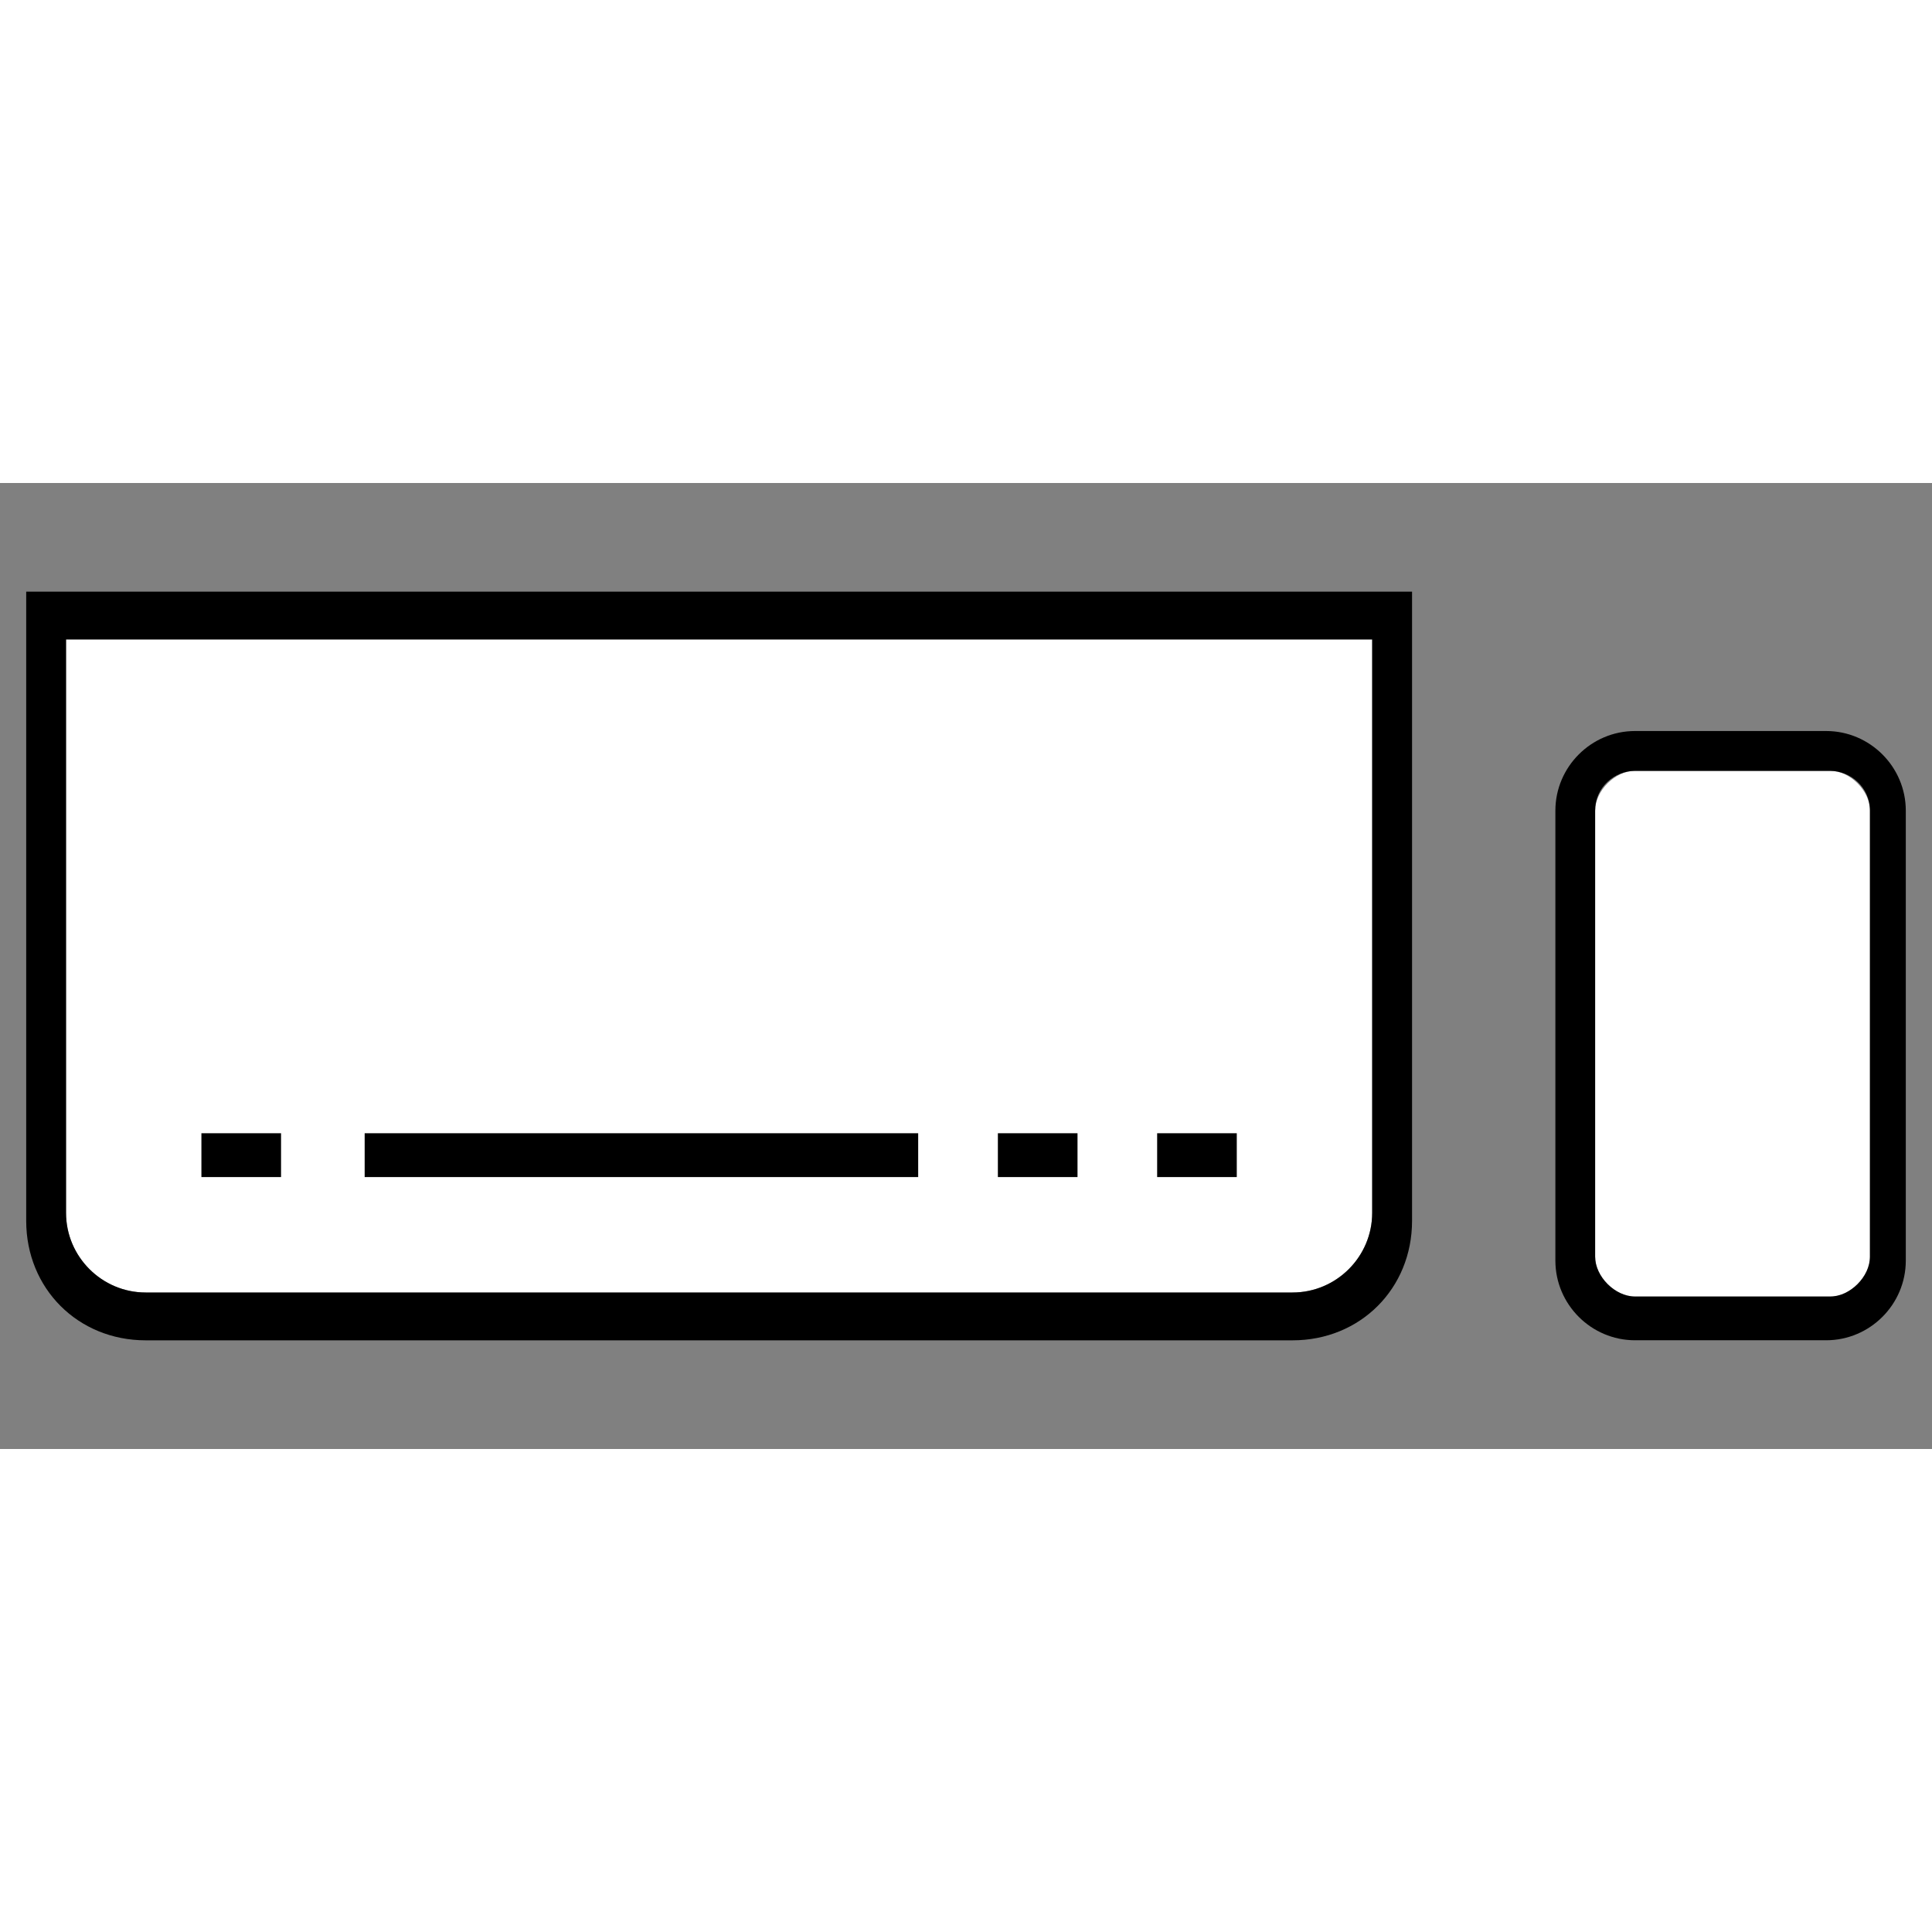 <!-- Generated by IcoMoon.io -->
<svg version="1.1" xmlns="http://www.w3.org/2000/svg" width="32" height="32" viewBox="0 8 32 16">
    <rect x="0" y="8" width="32" height="16" fill="#808080" stroke="none"/>
    <title>icon-accessories</title>
    <path fill="#fff" d="M30.313 21.474h-3.232c-0.33 0-0.66-0.33-0.66-0.66v-7.387c0-0.33 0.33-0.66 0.66-0.66h3.232c0.33 0 0.66 0.33 0.66 0.66v7.387c0 0.33-0.264 0.66-0.66 0.66z"></path>
    <path fill="#fff" d="M21.408 21.408h-18.996c-0.726 0-1.319-0.594-1.319-1.319v-9.498h21.634v9.498c0 0.726-0.594 1.319-1.319 1.319z"></path>
    <path fill="#000" d="M0.434 9.8v10.421c0 1.121 0.857 1.979 1.979 1.979h18.996c1.121 0 1.979-0.857 1.979-1.979v-10.421h-22.953zM22.728 20.089c0 0.726-0.594 1.319-1.319 1.319h-18.996c-0.726 0-1.319-0.594-1.319-1.319v-9.498h21.634c0 0 0 9.498 0 9.498z"></path>
    <path fill="#000" d="M3.336 18.77h1.319v0.726h-1.319v-0.726z"></path>
    <path fill="#000" d="M6.040 18.77h9.168v0.726h-9.168v-0.726z"></path>
    <path fill="#000" d="M16.528 18.77h1.319v0.726h-1.319v-0.726z"></path>
    <path fill="#000" d="M19.166 18.77h1.319v0.726h-1.319v-0.726z"></path>
    <path fill="#000" d="M30.247 12.108h-3.166c-0.726 0-1.319 0.594-1.319 1.319v7.453c0 0.726 0.594 1.319 1.319 1.319h3.166c0.726 0 1.319-0.594 1.319-1.319v-7.453c0-0.726-0.594-1.319-1.319-1.319zM30.972 20.815c0 0.33-0.33 0.66-0.66 0.66h-3.232c-0.33 0-0.66-0.33-0.66-0.66v-7.387c0-0.396 0.33-0.66 0.66-0.66h3.232c0.33 0 0.66 0.264 0.66 0.66v7.387z"></path>
</svg>
